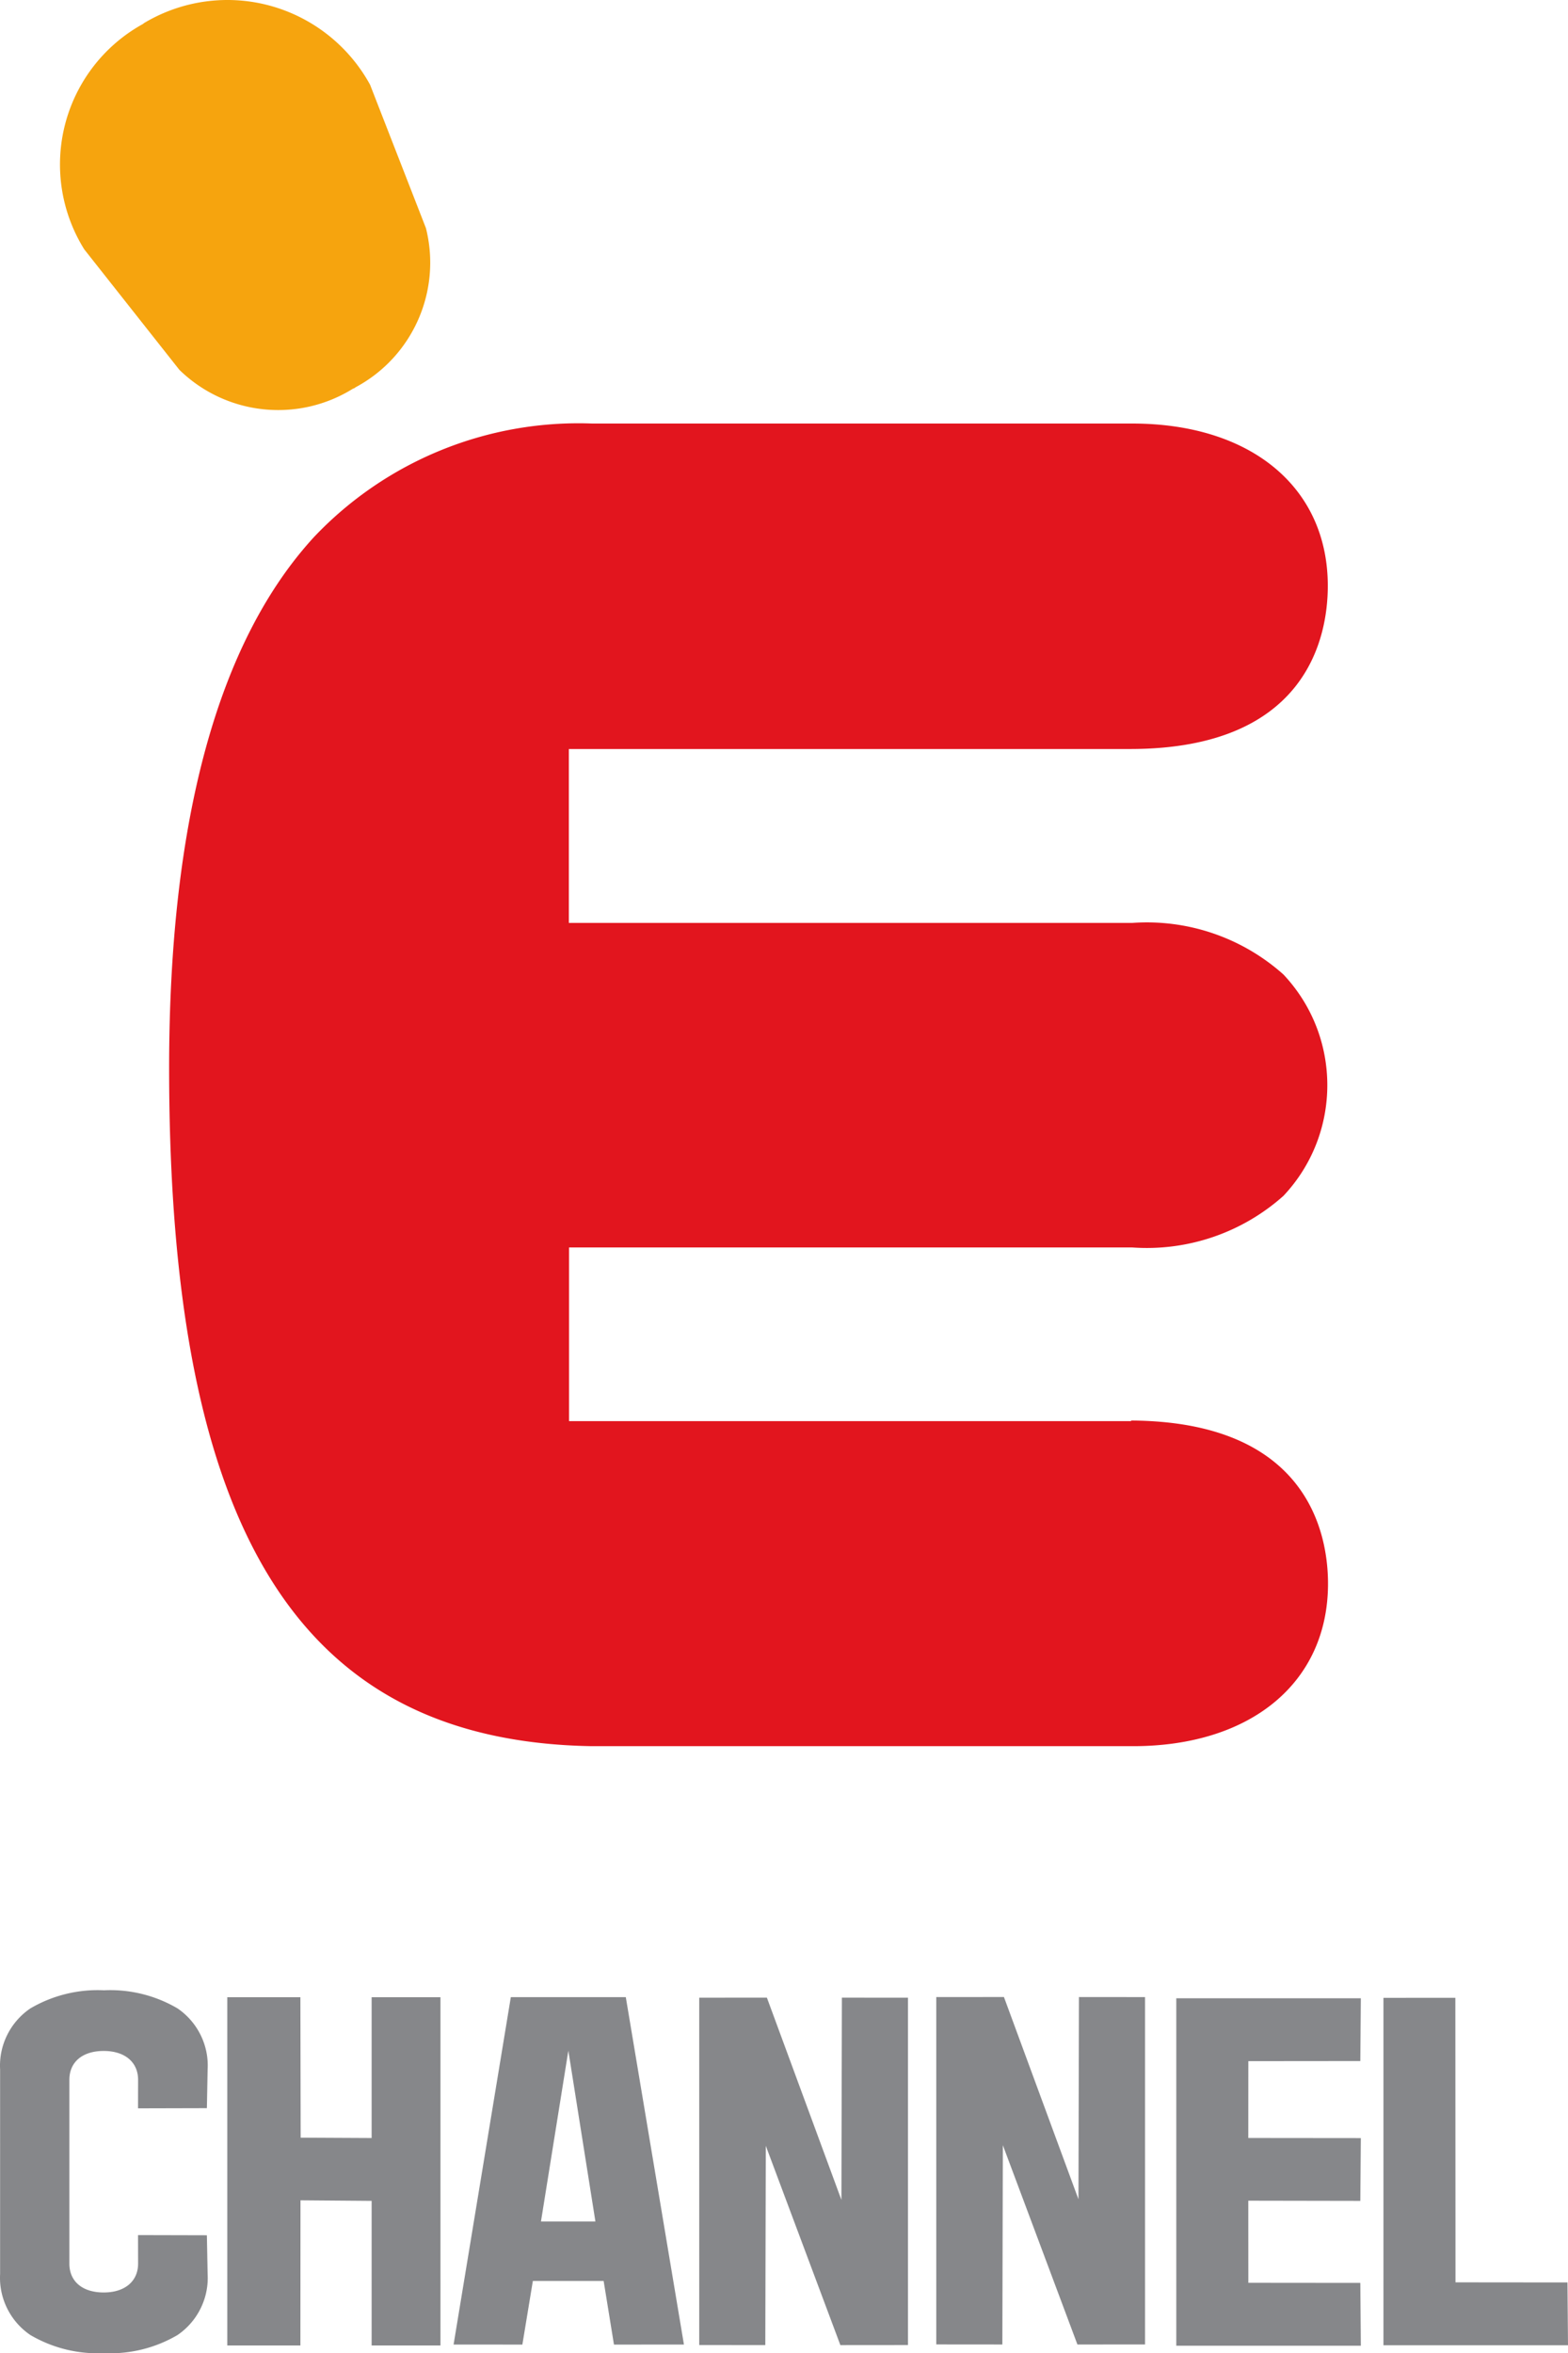 <svg xmlns="http://www.w3.org/2000/svg" width="451.691" height="677.624" viewBox="0 0 451.691 677.624"><g stroke-miterlimit="10" style="mix-blend-mode:normal"><path fill="#86878a" d="m150.477 675.114-19.813-.017 16.488-100.034h33.119l16.747 100.034-20.155.02-2.974-18.32h-20.391zm21.042-35.446-7.797-49.185-7.886 49.185zM419.242 575.256l.04 81.936 32.257.03.152 18.08h-53.165v-100.03zM.031 595.88c-.391-6.957 2.938-13.64 8.703-17.556a38.26 38.26 0 0 1 21.224-5.229 38.23 38.23 0 0 1 21.178 5.215c5.76 3.924 9.08 10.612 8.676 17.57l-.214 11.157-19.833.05.017-8.205c0-5.058-3.77-8.317-9.904-8.317s-9.895 3.181-9.895 8.316v52.912c0 5.135 3.76 8.316 9.895 8.316s9.904-3.26 9.904-8.317l-.017-8.204 19.833.049.214 11.157c.403 6.958-2.916 13.646-8.676 17.57a38.23 38.23 0 0 1-21.178 5.215 38.26 38.26 0 0 1-21.224-5.23C2.969 668.435-.36 661.753.03 654.794zM220.602 617.517l-.142 57.745-19.036-.017v-100.02l19.492-.016 21.468 58.246.14-58.242 19.036.017v100.02l-19.474.017-21.676-57.904zM288.889 617.342l-.142 57.745-19.036-.017V575.05l19.492-.016 21.468 58.246.139-58.241 19.036.017v100.019l-19.474.017-21.675-57.904zM392.014 615.656l-.151 18.082-32.268-.057.011 23.644 32.257.03.152 18.081H338.85V575.39h53.165l-.152 18.081-32.257.03-.011 22.123zM107.053 615.637V575.09h19.833v100.274h-19.833v-41.63l-20.492-.164-.029 41.794H65.477V575.091h21.055l.078 40.443z"/><path fill="#f6a40e" d="M101.742 111.88c-15.94 9.96-36.625 7.73-50.077-5.398L24.281 71.817A46.2 46.2 0 0 1 40.969 7.02a.7.7 0 0 0 .235-.148c.074 0 .223-.186.223-.186a46.72 46.72 0 0 1 36.335-5.051 46.97 46.97 0 0 1 28.846 22.767l16.094 41.3c4.548 18.106-3.8 36.986-20.254 45.806-.099.099-.21.099-.31.235l-.358.149z"/><path fill="#e2151e" d="M325.796 409.038c51.242.272 56.763 32.93 56.763 46.97 0 28.35-22.061 46.796-56.205 46.796h-155.84c-84.222-1.387-121.795-61.603-121.795-195.233 0-71.396 14.1-122.835 41.745-152.943a104.93 104.93 0 0 1 80.136-32.671h155.68c34.144.05 56.217 18.396 56.217 46.747 0 14.125-5.521 46.846-56.676 46.97H163.866v50.077h162.302a59.02 59.02 0 0 1 43.553 14.856c16.848 17.904 16.848 45.829 0 63.732a59.08 59.08 0 0 1-43.615 14.856H163.927v50.016h161.944"/></g></svg>